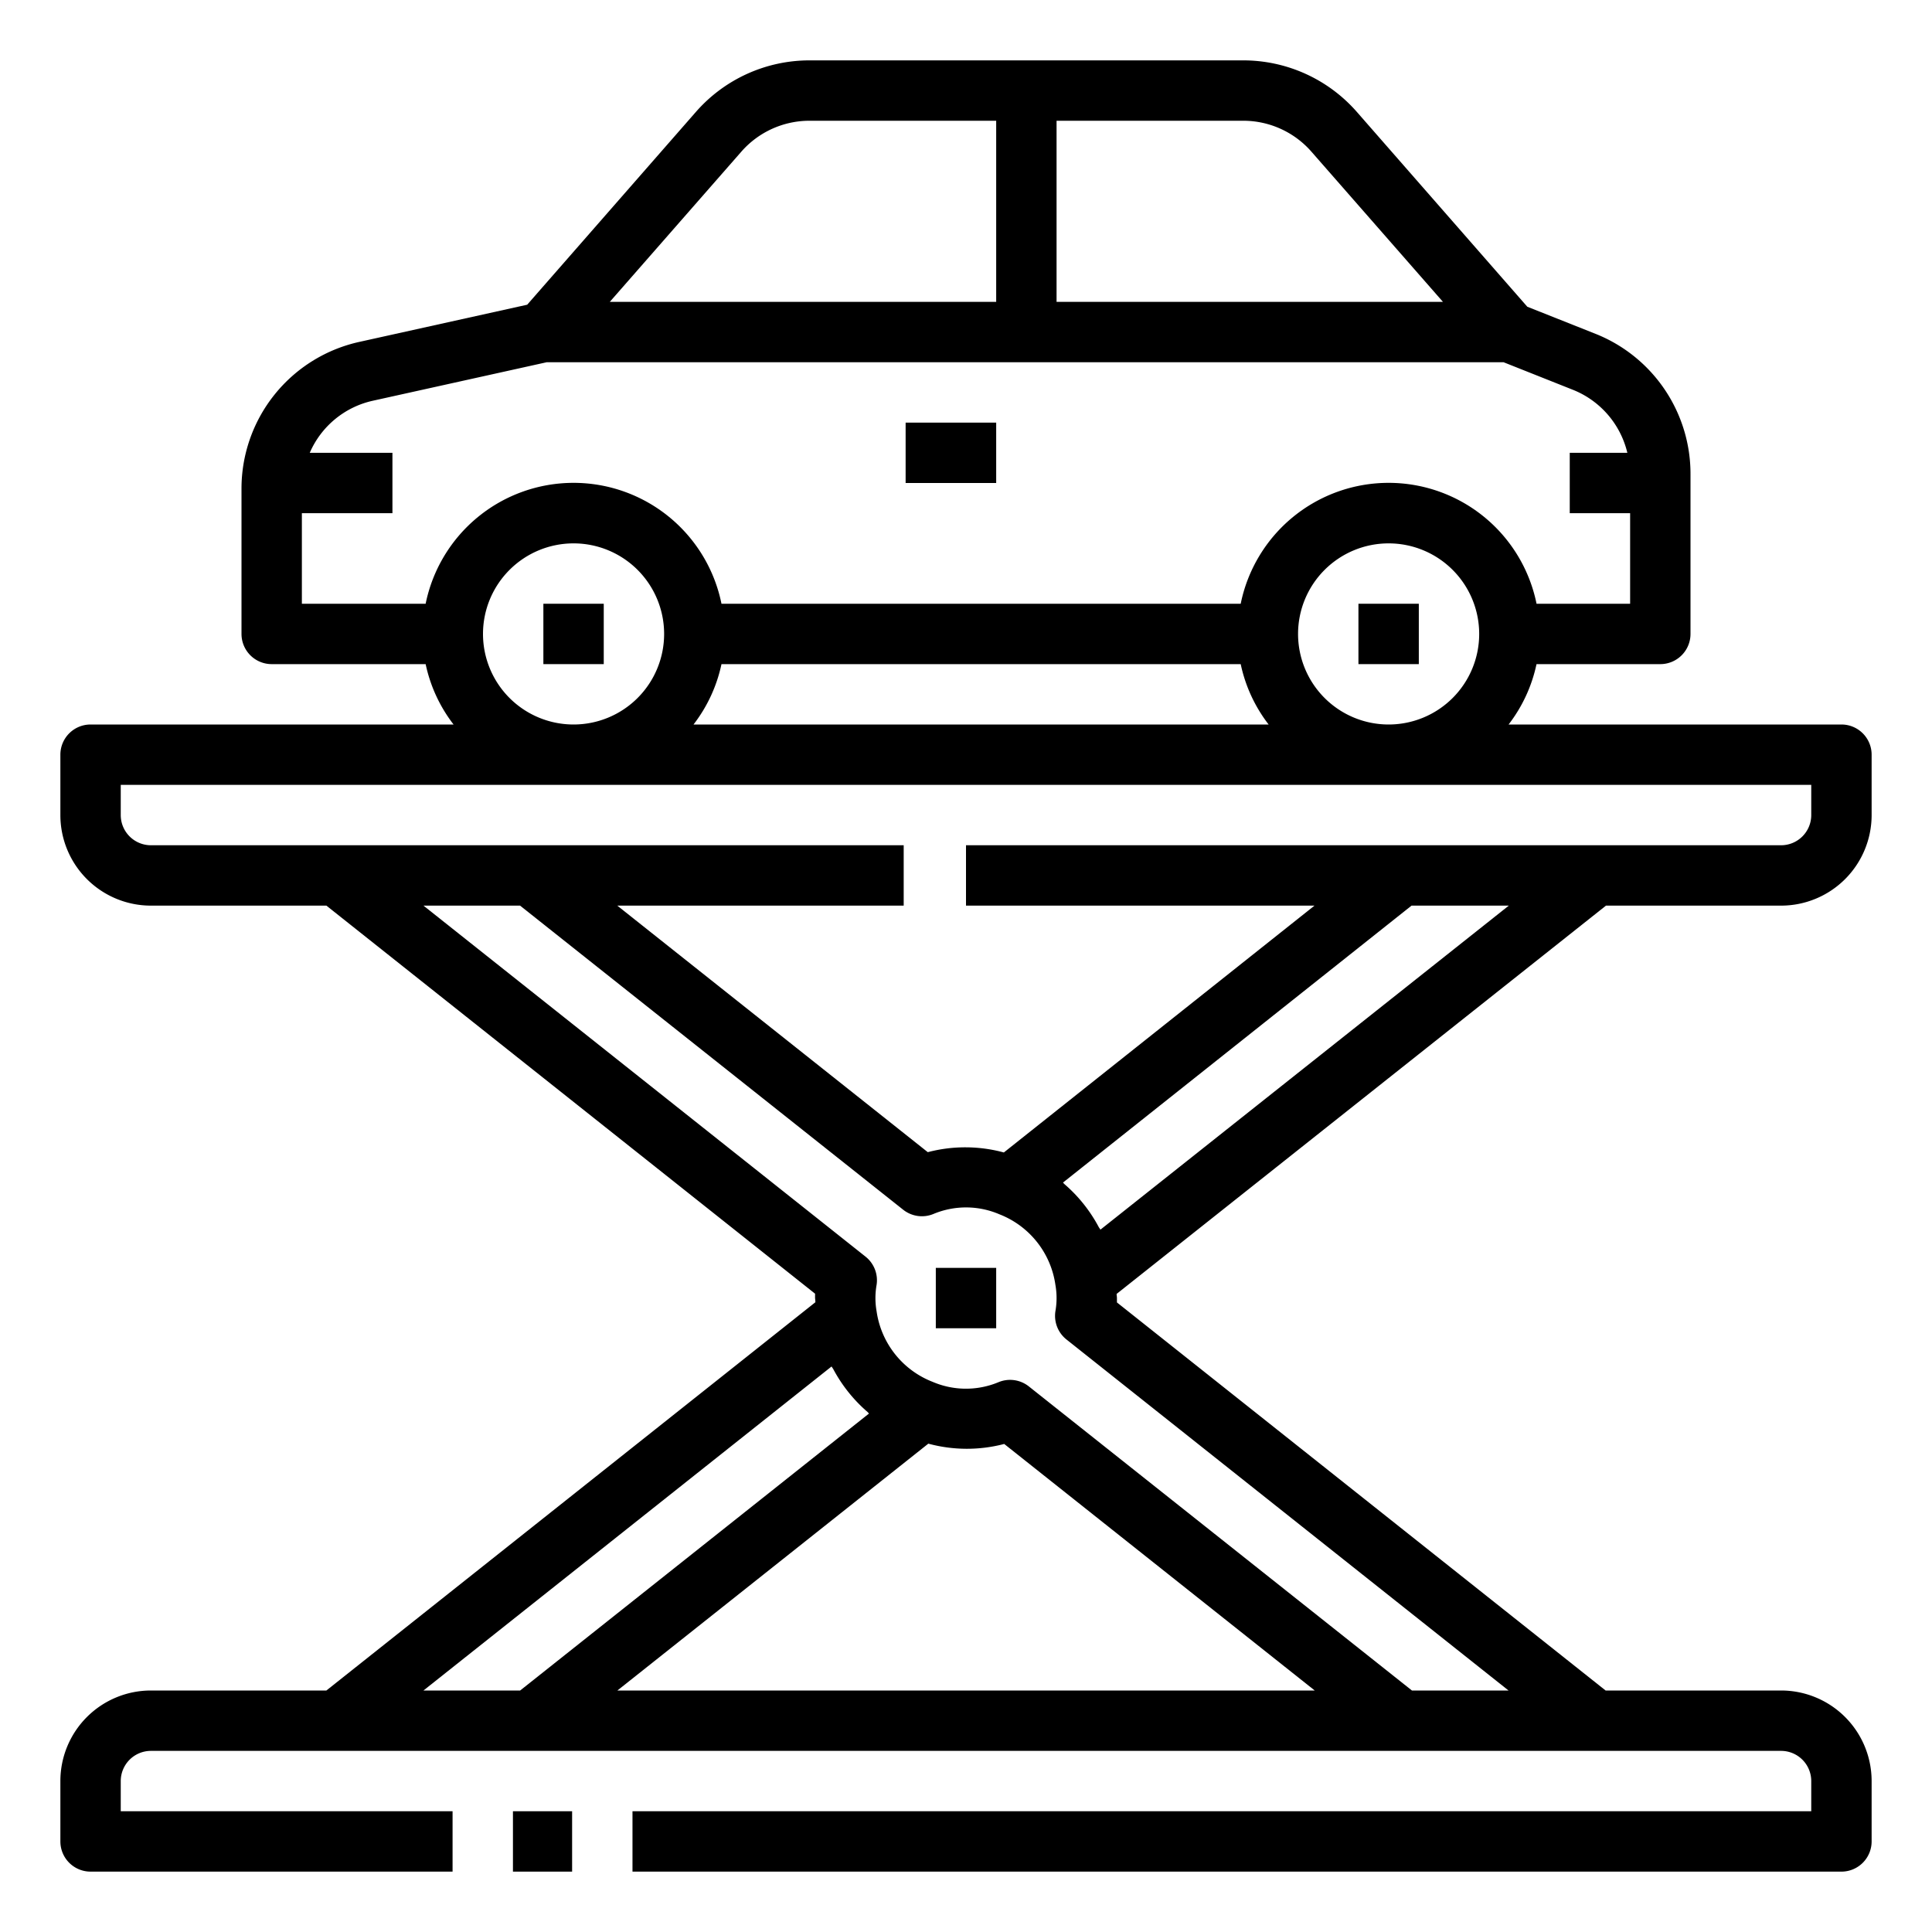 <?xml version="1.0" encoding="UTF-8"?> <svg xmlns="http://www.w3.org/2000/svg" viewBox="0 0 64 64"><g id="Original_copy" data-name="Original copy"><path d="m30 14h3v2h-3z"></path><path d="m18 20h2v2h-2z"></path><path d="m45 20h2v2h-2z"></path><path d="m61 24h-11.026a4.954 4.954 0 0 0 .925-2h4.101a1 1 0 0 0 1-1v-5.29a4.992 4.992 0 0 0 -3.14-4.649l-2.266-.9-5.646-6.453a5 5 0 0 0 -3.763-1.708h-14.37a5 5 0 0 0 -3.763 1.708l-5.588 6.386-5.553 1.23a4.978 4.978 0 0 0 -3.911 4.886v4.79a1 1 0 0 0 1 1h5.1a4.954 4.954 0 0 0 .925 2h-12.025a1 1 0 0 0 -1 1v2a3 3 0 0 0 3 3h5.812l16.188 12.855v.145s.01.09.011.138l-16.199 12.862h-5.812a3 3 0 0 0 -3 3v2a1 1 0 0 0 1 1h11.992v-2h-10.992v-1a1 1 0 0 1 1-1h54a1 1 0 0 1 1 1v1h-39.048v2h40.048a1 1 0 0 0 1-1v-2a3 3 0 0 0 -3-3h-5.812l-16.188-12.855c0-.049 0-.1 0-.145s-.01-.09-.011-.137l16.211-12.863h5.8a3 3 0 0 0 3-3v-2a1 1 0 0 0 -1-1zm-37.1-2h17.2a4.954 4.954 0 0 0 .925 2h-19.051a4.954 4.954 0 0 0 .926-2zm19.1-1a3 3 0 1 1 3 3 3 3 0 0 1 -3-3zm.443-15.975 4.357 4.975h-12.8v-6h6.185a3 3 0 0 1 2.258 1.025zm-18.886 0a3 3 0 0 1 2.258-1.025h6.185v6h-12.8zm-14.557 11.975h3v-2h-2.739a2.978 2.978 0 0 1 2.085-1.724l5.763-1.276h31.7l2.307.917a2.993 2.993 0 0 1 1.792 2.083h-1.908v2h2v3h-3.1a5 5 0 0 0 -9.8 0h-17.2a5 5 0 0 0 -9.8 0h-4.1zm6 4a3 3 0 1 1 3 3 3 3 0 0 1 -3-3zm17.266 26.833 10.286 8.167h-23.1l10.3-8.177a4.883 4.883 0 0 0 2.514.01zm-19.238 8.167 13.519-10.734c.016.032.041.059.058.091a4.953 4.953 0 0 0 1.131 1.415c.018.016.032.037.051.053l-11.556 9.175zm35.944 0h-3.2l-12.69-10.073a1 1 0 0 0 -1.011-.138 2.8 2.8 0 0 1 -2.175-.013 2.956 2.956 0 0 1 -1.858-2.341 2.509 2.509 0 0 1 0-.87 1 1 0 0 0 -.367-.938l-14.643-11.627h3.2l12.69 10.073a1 1 0 0 0 1.011.138 2.8 2.8 0 0 1 2.175.013 2.956 2.956 0 0 1 1.858 2.341 2.509 2.509 0 0 1 0 .87 1 1 0 0 0 .367.938zm-13.519-15.266c-.016-.031-.04-.057-.057-.088a4.939 4.939 0 0 0 -1.132-1.418c-.019-.017-.033-.037-.052-.053l11.547-9.175h3.222zm23.547-13.734a1 1 0 0 1 -1 1h-27v2h11.544l-10.29 8.177a4.883 4.883 0 0 0 -2.52-.01l-10.286-8.167h9.488v-2h-24.936a1 1 0 0 1 -1-1v-1h56z"></path><path d="m16.992 60h1.96v2h-1.96z"></path><path d="m31 42h2v2h-2z"></path></g></svg> 